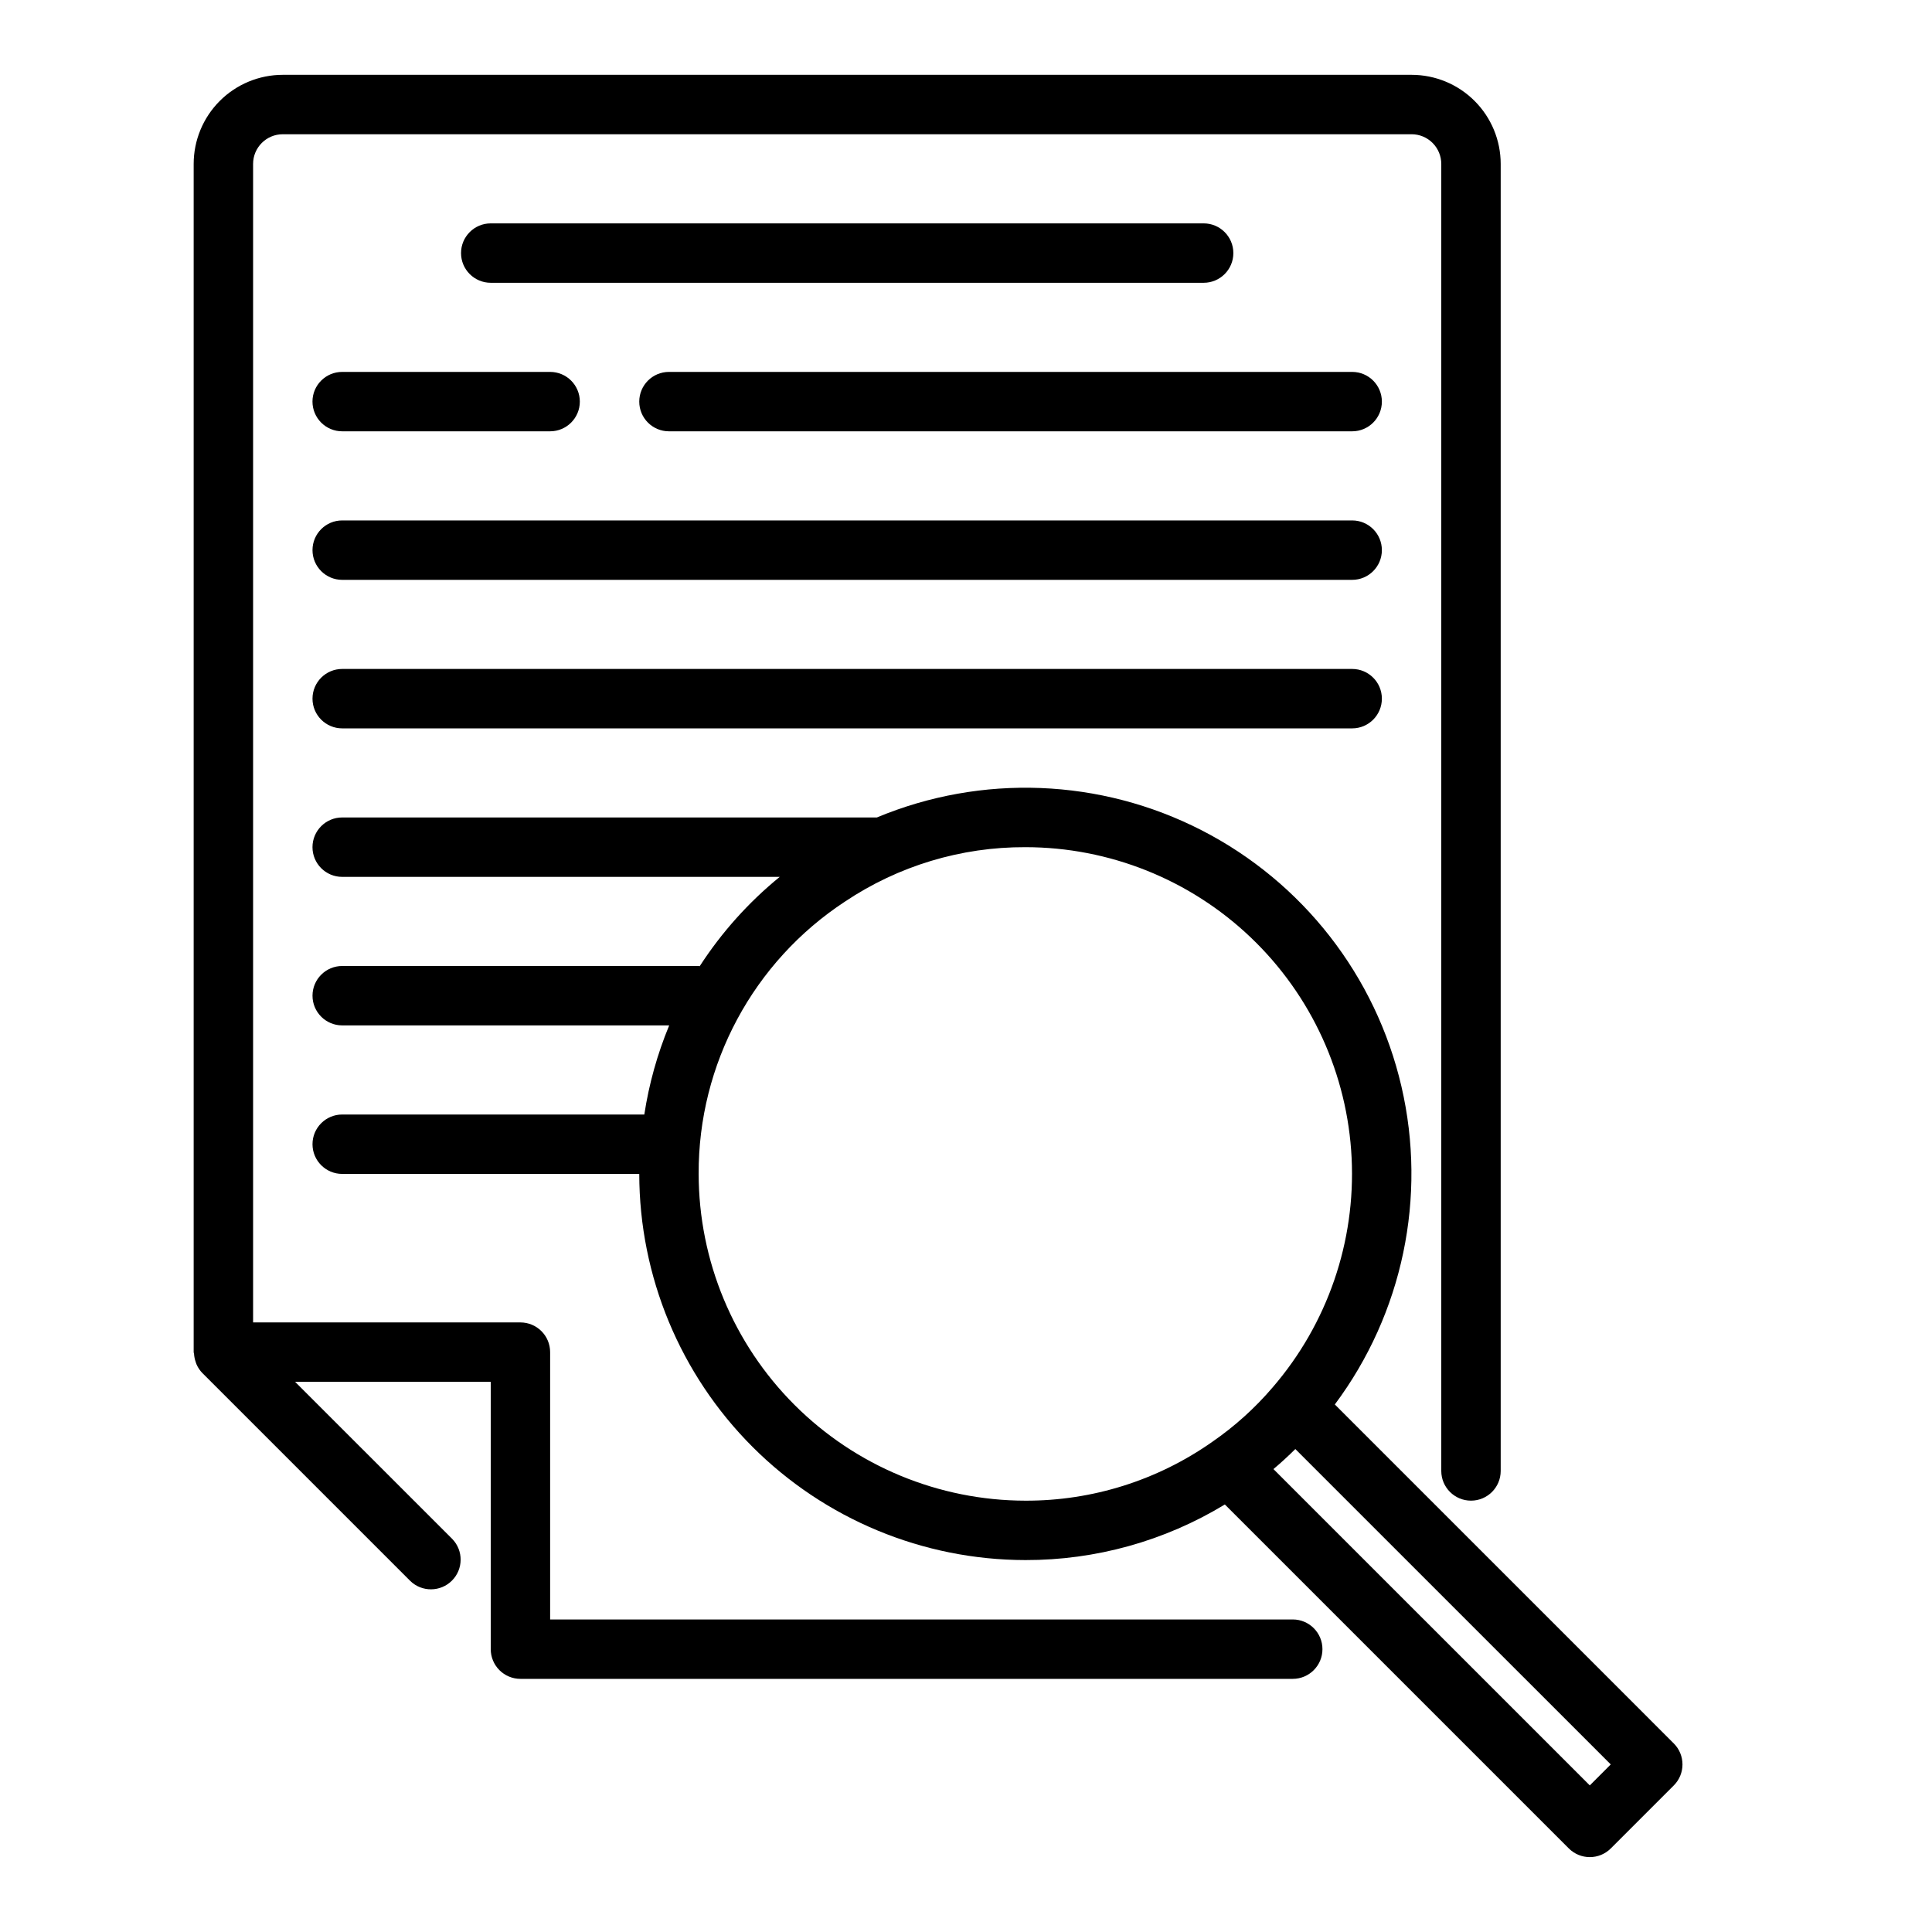 <?xml version="1.0" encoding="UTF-8"?>
<!-- Uploaded to: SVG Repo, www.svgrepo.com, Generator: SVG Repo Mixer Tools -->
<svg fill="#000000" width="800px" height="800px" version="1.1" viewBox="144 144 512 512" xmlns="http://www.w3.org/2000/svg">
 <g>
  <path d="m486.59 573.18h-196.8v-70.848c0-2.09-0.828-4.09-2.305-5.566-1.477-1.477-3.477-2.309-5.566-2.309h-70.848v-307.01c0-4.348 3.523-7.871 7.871-7.871h299.14c2.09 0 4.09 0.828 5.566 2.305 1.477 1.477 2.305 3.481 2.305 5.566v346.37c0 4.348 3.527 7.871 7.875 7.871 4.348 0 7.871-3.523 7.871-7.871v-346.37c0-6.262-2.488-12.27-6.918-16.699-4.43-4.43-10.434-6.918-16.699-6.918h-299.14c-6.262 0-12.27 2.488-16.699 6.918-4.43 4.43-6.918 10.438-6.918 16.699v314.88c0 0.172 0.086 0.316 0.094 0.488h0.004c0.047 0.707 0.188 1.406 0.422 2.078 0.086 0.25 0.148 0.496 0.262 0.738 0.371 0.832 0.887 1.59 1.52 2.242l55.105 55.105c3.086 2.984 7.996 2.941 11.035-0.094 3.035-3.039 3.078-7.949 0.094-11.035l-41.66-41.652h51.848v70.848c0 2.09 0.828 4.09 2.305 5.566 1.477 1.477 3.481 2.305 5.566 2.305h204.67c4.348 0 7.871-3.523 7.871-7.871 0-4.348-3.523-7.871-7.871-7.871z"/>
  <path d="m462.98 218.94c4.348 0 7.871-3.523 7.871-7.871 0-4.348-3.523-7.871-7.871-7.871h-188.93c-4.348 0-7.871 3.523-7.871 7.871 0 4.348 3.523 7.871 7.871 7.871z"/>
  <path d="m226.81 250.43c0 2.09 0.832 4.09 2.309 5.566 1.477 1.477 3.477 2.305 5.566 2.305h55.105-0.004c4.348 0 7.875-3.523 7.875-7.871 0-4.348-3.527-7.871-7.875-7.871h-55.102c-4.348 0-7.875 3.523-7.875 7.871z"/>
  <path d="m502.34 242.56h-181.06c-4.348 0-7.871 3.523-7.871 7.871 0 4.348 3.523 7.871 7.871 7.871h181.06c4.348 0 7.871-3.523 7.871-7.871 0-4.348-3.523-7.871-7.871-7.871z"/>
  <path d="m502.34 281.92h-267.65c-4.348 0-7.875 3.523-7.875 7.871 0 4.348 3.527 7.875 7.875 7.875h267.65c4.348 0 7.871-3.527 7.871-7.875 0-4.348-3.523-7.871-7.871-7.871z"/>
  <path d="m502.34 321.28h-267.65c-4.348 0-7.875 3.523-7.875 7.871 0 4.348 3.527 7.875 7.875 7.875h267.65c4.348 0 7.871-3.527 7.871-7.875 0-4.348-3.523-7.871-7.871-7.871z"/>
  <path d="m587.57 606.03-89.828-89.832c18-24.129 24.457-54.961 17.652-84.281-6.805-29.324-26.18-54.16-52.965-67.895-26.785-13.734-58.262-14.973-86.043-3.387h-141.7c-4.348 0-7.875 3.527-7.875 7.875 0 4.348 3.527 7.871 7.875 7.871h115.95c-8.262 6.734-15.418 14.723-21.207 23.672-0.102 0-0.18-0.055-0.277-0.055h-94.461c-4.348 0-7.875 3.523-7.875 7.871s3.527 7.871 7.875 7.871h86.652c-3.141 7.578-5.356 15.508-6.594 23.617h-80.059c-4.348 0-7.875 3.523-7.875 7.871 0 4.348 3.527 7.871 7.875 7.871h78.719c0.031 27.133 10.824 53.145 30.008 72.328 19.184 19.188 45.195 29.977 72.328 30.008 18.637 0.039 36.926-5.059 52.852-14.734l91.152 91.148c3.074 3.074 8.055 3.074 11.129 0l16.688-16.688h0.004c3.07-3.074 3.07-8.059 0-11.133zm-258.42-150.93c-0.117-29.074 14.48-56.238 38.797-72.184 14.141-9.461 30.785-14.477 47.797-14.406 22.227 0.008 43.598 8.566 59.688 23.895 16.094 15.332 25.672 36.262 26.762 58.461 1.086 22.199-6.406 43.969-20.922 60.797-4.691 5.492-10.078 10.352-16.027 14.453-14.492 10.188-31.785 15.633-49.5 15.578-22.957-0.027-44.965-9.16-61.199-25.391-16.234-16.234-25.367-38.246-25.395-61.203zm236.16 162.05-83.832-83.828c2.008-1.684 3.938-3.465 5.801-5.312l83.586 83.582z"/>
 </g>
</svg>